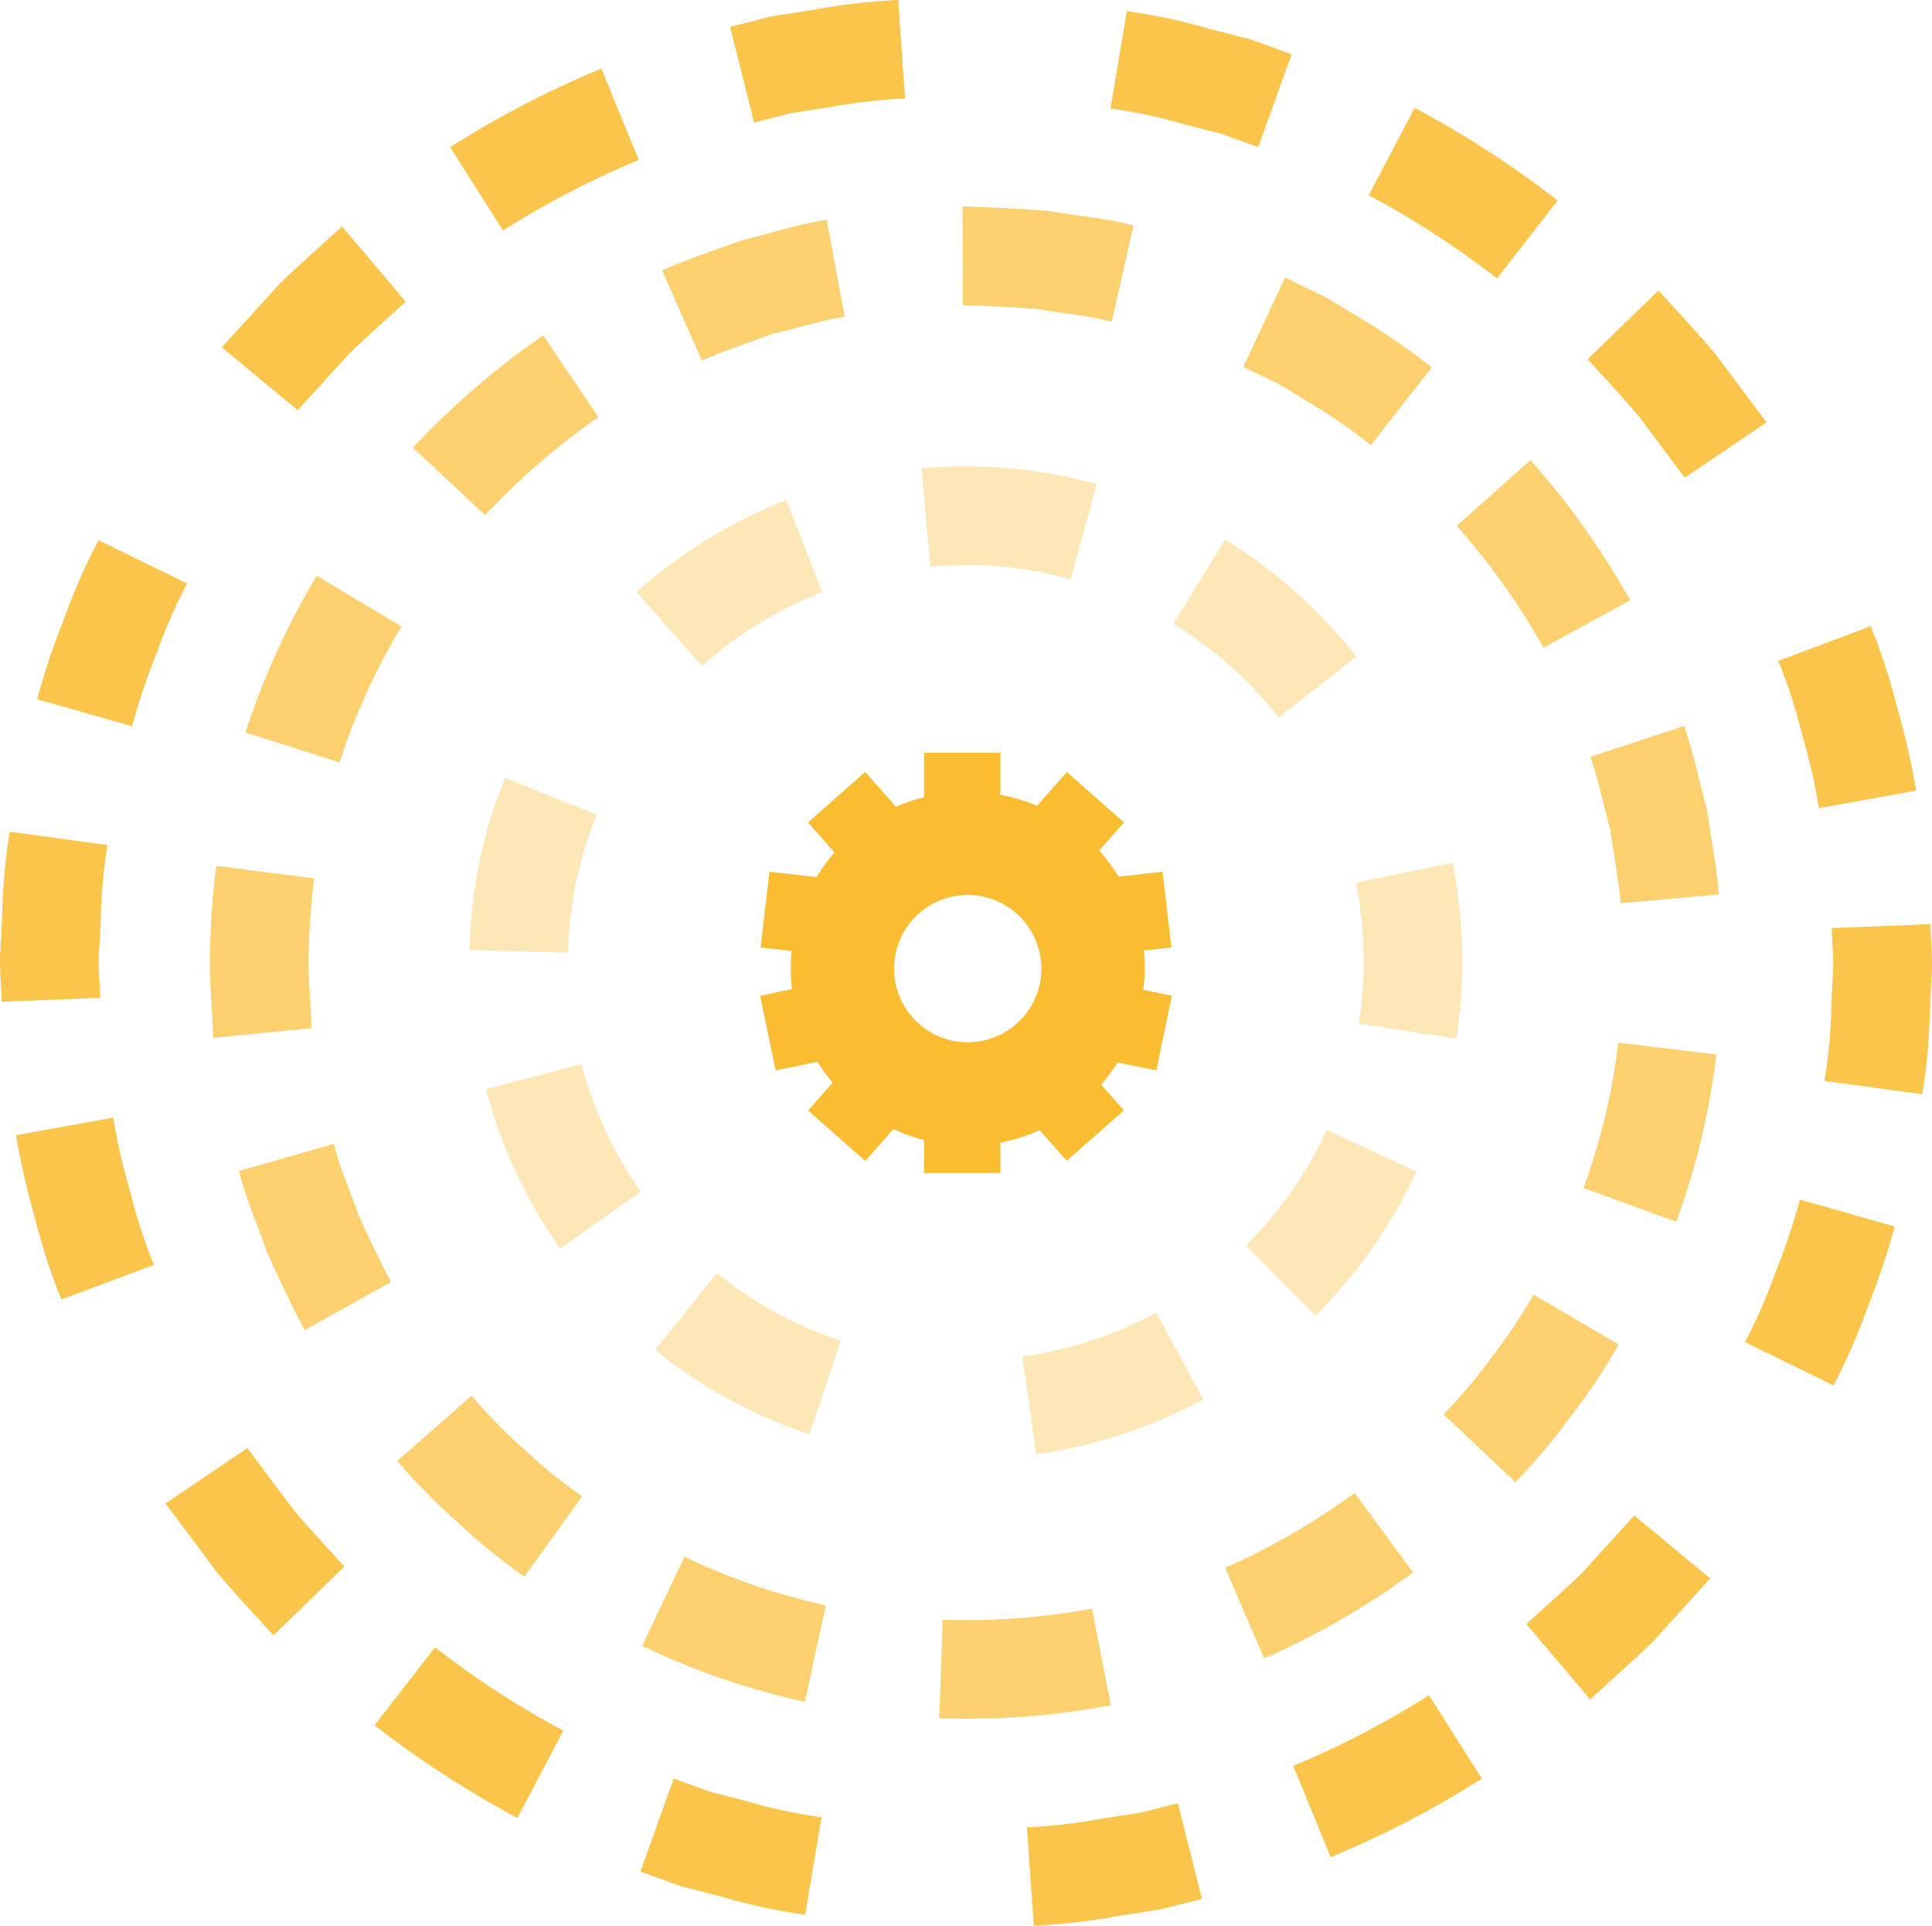 <svg xmlns="http://www.w3.org/2000/svg" xmlns:xlink="http://www.w3.org/1999/xlink" id="Group_9621" data-name="Group 9621" width="61.098" height="60.896" viewBox="0 0 61.098 60.896"><defs><clipPath id="clip-path"><rect id="Rectangle_16828" data-name="Rectangle 16828" width="61.098" height="60.896" fill="none"></rect></clipPath><clipPath id="clip-path-3"><rect id="Rectangle_16825" data-name="Rectangle 16825" width="47.728" height="47.825" fill="none"></rect></clipPath><clipPath id="clip-path-4"><rect id="Rectangle_16826" data-name="Rectangle 16826" width="31.39" height="31.248" fill="none"></rect></clipPath></defs><g id="Group_9620" data-name="Group 9620" clip-path="url(#clip-path)"><g id="Group_9619" data-name="Group 9619" transform="translate(0 0)"><g id="Group_9618" data-name="Group 9618" clip-path="url(#clip-path)"><path id="Path_17123" data-name="Path 17123" d="M27.746,25.11l.49-2.36-.9-.186a5.841,5.841,0,0,0,.043-.67,5.7,5.7,0,0,0-.028-.572l.872-.1-.28-2.393-1.385.161a5.793,5.793,0,0,0-.619-.831l.784-.888-1.807-1.594-.942,1.068a5.62,5.62,0,0,0-1.16-.348V15.068H20.4v1.408a5.657,5.657,0,0,0-.888.3l-.973-1.1L16.732,17.27l.837.949A5.776,5.776,0,0,0,17,19l-1.488-.172-.28,2.393.981.115c-.017.183-.028.37-.028.558a5.484,5.484,0,0,0,.041.648l-1.008.209.49,2.36,1.322-.273a5.511,5.511,0,0,0,.479.662l-.776.88,1.809,1.594.888-1.008a5.521,5.521,0,0,0,.973.348v1.044h2.411v-.965A5.538,5.538,0,0,0,24.057,27l.856.97,1.807-1.594L26,25.561a5.6,5.6,0,0,0,.521-.7Zm-8.294-3.216a2.329,2.329,0,1,1,2.329,2.329,2.331,2.331,0,0,1-2.329-2.329" transform="translate(8.822 8.736)" fill="#fabc30"></path><path id="Path_17124" data-name="Path 17124" d="M6.728,34.905l2.239-2.174c-.536-.605-1.1-1.185-1.616-1.806L5.9,28.986l-2.584,1.75L4.93,32.9c.572.692,1.2,1.34,1.8,2.009" transform="translate(1.921 16.805)" fill="#fbc44a" fill-rule="evenodd"></path><path id="Path_17125" data-name="Path 17125" d="M12.015,38.369l1.455-2.761a28.357,28.357,0,0,1-4.058-2.633L7.5,35.437a31.643,31.643,0,0,0,4.52,2.932" transform="translate(4.345 19.117)" fill="#fbc44a" fill-rule="evenodd"></path><path id="Path_17126" data-name="Path 17126" d="M18.03,39.9l.518-3.077a16.146,16.146,0,0,1-2.363-.509l-1.172-.3L13.875,35.6,12.82,38.54l1.269.46,1.306.336a18.6,18.6,0,0,0,2.635.569" transform="translate(7.432 20.641)" fill="#fbc44a" fill-rule="evenodd"></path><path id="Path_17127" data-name="Path 17127" d="M.746,15.841l3,.853A19.331,19.331,0,0,1,4.517,14.4a16.527,16.527,0,0,1,.967-2.218l-2.8-1.37A19.133,19.133,0,0,0,1.6,13.285a22.468,22.468,0,0,0-.856,2.556" transform="translate(0.432 6.27)" fill="#fbc44a" fill-rule="evenodd"></path><path id="Path_17128" data-name="Path 17128" d="M.055,22.025,3.174,21.9c-.016-.4-.054-.807-.054-1.21l.065-1.21A15.992,15.992,0,0,1,3.4,17.07L.308,16.648a18.849,18.849,0,0,0-.24,2.684L0,20.678c0,.45.038.9.055,1.348" transform="translate(0 9.652)" fill="#fbc44a" fill-rule="evenodd"></path><path id="Path_17129" data-name="Path 17129" d="M1.756,28.12l2.924-1.092a16.344,16.344,0,0,1-.746-2.3,19.815,19.815,0,0,1-.543-2.357l-3.069.556a22.848,22.848,0,0,0,.6,2.629,19.256,19.256,0,0,0,.831,2.564" transform="translate(0.187 12.97)" fill="#fbc44a" fill-rule="evenodd"></path><path id="Path_17130" data-name="Path 17130" d="M14.615.851l.761,3.025,1.172-.3,1.2-.182a16.63,16.63,0,0,1,2.4-.278L19.931,0a19.606,19.606,0,0,0-2.678.31L15.92.517Z" transform="translate(8.473 0)" fill="#fbc44a" fill-rule="evenodd"></path><path id="Path_17131" data-name="Path 17131" d="M9.012,3.858l1.671,2.635a28.424,28.424,0,0,1,4.291-2.232L13.792,1.373a31.465,31.465,0,0,0-4.78,2.485" transform="translate(5.225 0.796)" fill="#fbc44a" fill-rule="evenodd"></path><path id="Path_17132" data-name="Path 17132" d="M4.441,8.355l2.4,1.99,1.63-1.793c.577-.566,1.193-1.09,1.784-1.641L8.239,4.532c-.66.61-1.343,1.2-1.984,1.828Z" transform="translate(2.575 2.628)" fill="#fbc44a" fill-rule="evenodd"></path><path id="Path_17133" data-name="Path 17133" d="M34.023,5.814,31.784,7.988c.536.605,1.1,1.185,1.616,1.806l1.453,1.94,2.583-1.75L35.82,7.823c-.572-.692-1.2-1.34-1.8-2.009" transform="translate(18.427 3.371)" fill="#fbc44a" fill-rule="evenodd"></path><path id="Path_17134" data-name="Path 17134" d="M28.854,2.159,27.4,4.92a28.269,28.269,0,0,1,4.058,2.633l1.916-2.464a31.634,31.634,0,0,0-4.52-2.93" transform="translate(15.885 1.252)" fill="#fbc44a" fill-rule="evenodd"></path><path id="Path_17135" data-name="Path 17135" d="M22.748.222,22.23,3.3a16.146,16.146,0,0,1,2.363.509l1.172.3,1.137.415,1.055-2.937-1.269-.46L25.383.789A18.816,18.816,0,0,0,22.748.222" transform="translate(12.888 0.129)" fill="#fbc44a" fill-rule="evenodd"></path><path id="Path_17136" data-name="Path 17136" d="M39.669,24.864l-3-.853A19.235,19.235,0,0,1,35.9,26.3a16.527,16.527,0,0,1-.967,2.218l2.8,1.37a19.256,19.256,0,0,0,1.077-2.471,22.468,22.468,0,0,0,.856-2.556" transform="translate(20.251 13.921)" fill="#fbc44a" fill-rule="evenodd"></path><path id="Path_17137" data-name="Path 17137" d="M39.869,18.5l-3.118.125c.016.4.054.807.052,1.21l-.063,1.21a15.991,15.991,0,0,1-.216,2.411l3.092.422a18.623,18.623,0,0,0,.242-2.684l.068-1.346c0-.45-.038-.9-.055-1.348" transform="translate(21.174 10.723)" fill="#fbc44a" fill-rule="evenodd"></path><path id="Path_17138" data-name="Path 17138" d="M38.519,12.537,35.6,13.629a16.391,16.391,0,0,1,.746,2.3,19.887,19.887,0,0,1,.543,2.357l3.069-.554a22.775,22.775,0,0,0-.6-2.629,19.255,19.255,0,0,0-.831-2.564" transform="translate(20.636 7.268)" fill="#fbc44a" fill-rule="evenodd"></path><path id="Path_17139" data-name="Path 17139" d="M26.092,39.119l-.763-3.025-1.172.3-1.2.182a16.582,16.582,0,0,1-2.4.278l.218,3.114a19.577,19.577,0,0,0,2.678-.31l1.333-.207Z" transform="translate(11.918 20.926)" fill="#fbc44a" fill-rule="evenodd"></path><path id="Path_17140" data-name="Path 17140" d="M31.852,36.569l-1.671-2.635a28.423,28.423,0,0,1-4.291,2.232l1.182,2.888a31.465,31.465,0,0,0,4.78-2.485" transform="translate(15.01 19.673)" fill="#fbc44a" fill-rule="evenodd"></path><path id="Path_17141" data-name="Path 17141" d="M36.37,32.325l-2.4-1.99-1.63,1.793c-.577.566-1.193,1.092-1.784,1.641l2.019,2.379c.662-.61,1.344-1.2,1.984-1.826Z" transform="translate(17.713 17.587)" fill="#fbc44a" fill-rule="evenodd"></path><g id="Group_9614" data-name="Group 9614" transform="translate(6.637 6.528)" opacity="0.8"><g id="Group_9613" data-name="Group 9613"><g id="Group_9612" data-name="Group 9612" clip-path="url(#clip-path-3)"><path id="Path_17142" data-name="Path 17142" d="M30.467,32.4l-1.848-2.515a21.5,21.5,0,0,1-4.093,2.366l1.231,2.867A24.719,24.719,0,0,0,30.467,32.4" transform="translate(7.582 10.796)" fill="#fbc44a" fill-rule="evenodd"></path><path id="Path_17143" data-name="Path 17143" d="M34.431,27.491l-2.692-1.578a15.668,15.668,0,0,1-1.314,1.972A16.194,16.194,0,0,1,28.9,29.7l2.269,2.144a19.337,19.337,0,0,0,1.752-2.085,18.455,18.455,0,0,0,1.51-2.265" transform="translate(10.118 8.495)" fill="#fbc44a" fill-rule="evenodd"></path><path id="Path_17144" data-name="Path 17144" d="M35.9,21.245l-3.1-.374A20.122,20.122,0,0,1,31.7,25.465l2.932,1.068A23.2,23.2,0,0,0,35.9,21.245" transform="translate(11.74 5.572)" fill="#fbc44a" fill-rule="evenodd"></path><path id="Path_17145" data-name="Path 17145" d="M11.975,33.653,13.8,31.121a15.582,15.582,0,0,1-1.837-1.494A16.129,16.129,0,0,1,10.3,27.939L7.953,30a19.254,19.254,0,0,0,1.91,1.94,19.018,19.018,0,0,0,2.112,1.717" transform="translate(-2.026 9.669)" fill="#fbc44a" fill-rule="evenodd"></path><path id="Path_17146" data-name="Path 17146" d="M18,35.75l.66-3.049a20.748,20.748,0,0,1-4.466-1.54l-1.338,2.82A23.889,23.889,0,0,0,18,35.75" transform="translate(0.815 11.537)" fill="#fbc44a" fill-rule="evenodd"></path><path id="Path_17147" data-name="Path 17147" d="M24.226,35.259,23.632,32.2a21.678,21.678,0,0,1-4.719.352L18.8,35.667a24.778,24.778,0,0,0,5.422-.408" transform="translate(4.265 12.137)" fill="#fbc44a" fill-rule="evenodd"></path><path id="Path_17148" data-name="Path 17148" d="M4.914,16.477l2.973.949a21.172,21.172,0,0,1,1.96-4.3l-2.679-1.6a24.352,24.352,0,0,0-2.254,4.951" transform="translate(-3.788 0.154)" fill="#fbc44a" fill-rule="evenodd"></path><path id="Path_17149" data-name="Path 17149" d="M4.308,22.769l3.106-.306c-.022-.79-.111-1.58-.088-2.37A21.841,21.841,0,0,1,7.5,17.73l-3.095-.4a25.172,25.172,0,0,0-.2,2.716c-.024.907.07,1.815.1,2.722" transform="translate(-4.201 3.52)" fill="#fbc44a" fill-rule="evenodd"></path><path id="Path_17150" data-name="Path 17150" d="M6.861,28.783l2.727-1.517c-.371-.7-.706-1.414-1.033-2.131-.246-.749-.591-1.468-.768-2.239l-3,.858c.21.885.594,1.717.886,2.577.371.826.758,1.652,1.188,2.452" transform="translate(-3.862 6.746)" fill="#fbc44a" fill-rule="evenodd"></path><path id="Path_17151" data-name="Path 17151" d="M19.269,4.132l.014,3.12c.79.03,1.581.062,2.368.126.777.142,1.572.194,2.335.4l.689-3.044c-.88-.232-1.791-.3-2.686-.458-.9-.076-1.814-.114-2.72-.144" transform="translate(4.534 -4.133)" fill="#fbc44a" fill-rule="evenodd"></path><path id="Path_17152" data-name="Path 17152" d="M13.256,6,14.51,8.852c.722-.321,1.477-.558,2.215-.836.771-.175,1.523-.428,2.3-.553L18.457,4.4c-.9.145-1.766.428-2.651.64-.851.311-1.72.591-2.55.96" transform="translate(1.048 -3.98)" fill="#fbc44a" fill-rule="evenodd"></path><path id="Path_17153" data-name="Path 17153" d="M8.267,10.266l2.283,2.128A22.21,22.21,0,0,1,14.131,9.3L12.385,6.713a25.325,25.325,0,0,0-4.118,3.553" transform="translate(-1.844 -2.636)" fill="#fbc44a" fill-rule="evenodd"></path><path id="Path_17154" data-name="Path 17154" d="M34.8,14.531l-2.964.978c.264.742.408,1.524.624,2.283.112.782.264,1.559.336,2.346l3.107-.28c-.082-.9-.253-1.8-.387-2.7-.242-.875-.415-1.772-.717-2.629" transform="translate(11.822 1.896)" fill="#fbc44a" fill-rule="evenodd"></path><path id="Path_17155" data-name="Path 17155" d="M31.491,9.212l-2.33,2.076a21.826,21.826,0,0,1,2.746,3.853l2.738-1.5a24.919,24.919,0,0,0-3.153-4.431" transform="translate(10.269 -1.188)" fill="#fbc44a" fill-rule="evenodd"></path><path id="Path_17156" data-name="Path 17156" d="M26.209,5.556,24.89,8.384l1.068.513c.346.191.676.408,1.016.61a16.628,16.628,0,0,1,1.948,1.348L30.846,8.4a20.015,20.015,0,0,0-2.239-1.55c-.39-.232-.772-.479-1.171-.7Z" transform="translate(7.793 -3.307)" fill="#fbc44a" fill-rule="evenodd"></path></g></g></g><g id="Group_9617" data-name="Group 9617" transform="translate(14.856 14.738)" opacity="0.4"><g id="Group_9616" data-name="Group 9616"><g id="Group_9615" data-name="Group 9615" clip-path="url(#clip-path-4)"><path id="Path_17157" data-name="Path 17157" d="M9.4,21.02l3.12.079a11.961,11.961,0,0,1,.9-4.362L10.526,15.57A15.061,15.061,0,0,0,9.4,21.02" transform="translate(-9.405 -5.711)" fill="#fbc44a" fill-rule="evenodd"></path><path id="Path_17158" data-name="Path 17158" d="M12.073,27.135l2.55-1.8A12.63,12.63,0,0,1,12.746,21.3l-3.017.793a15.731,15.731,0,0,0,2.344,5.044" transform="translate(-9.216 -2.39)" fill="#fbc44a" fill-rule="evenodd"></path><path id="Path_17159" data-name="Path 17159" d="M18,30.577l.986-2.96a12.168,12.168,0,0,1-3.913-2.136l-1.957,2.431A15.317,15.317,0,0,0,18,30.577" transform="translate(-7.254 0.035)" fill="#fbc44a" fill-rule="evenodd"></path><path id="Path_17160" data-name="Path 17160" d="M25.122,10.8l-1.633,2.659a12.766,12.766,0,0,1,3.333,2.965L29.276,14.5a15.886,15.886,0,0,0-4.153-3.7" transform="translate(-1.239 -8.475)" fill="#fbc44a" fill-rule="evenodd"></path><path id="Path_17161" data-name="Path 17161" d="M18.448,9.4l.278,3.109a12.3,12.3,0,0,1,4.439.4L23.988,9.9a15.4,15.4,0,0,0-5.54-.5" transform="translate(-4.161 -9.329)" fill="#fbc44a" fill-rule="evenodd"></path><path id="Path_17162" data-name="Path 17162" d="M12.741,12.916l2.074,2.332a12.69,12.69,0,0,1,3.8-2.33l-1.133-2.907a15.814,15.814,0,0,0-4.741,2.905" transform="translate(-7.47 -8.934)" fill="#fbc44a" fill-rule="evenodd"></path><path id="Path_17163" data-name="Path 17163" d="M26.19,29.015,24.7,26.276a12.6,12.6,0,0,1-4.232,1.389l.439,3.088a15.654,15.654,0,0,0,5.287-1.738" transform="translate(-2.993 0.496)" fill="#fbc44a" fill-rule="evenodd"></path><path id="Path_17164" data-name="Path 17164" d="M30.329,23.934,27.5,22.618a12.738,12.738,0,0,1-2.558,3.656l2.2,2.216a15.879,15.879,0,0,0,3.19-4.556" transform="translate(-0.396 -1.625)" fill="#fbc44a" fill-rule="evenodd"></path><path id="Path_17165" data-name="Path 17165" d="M30.2,17.27l-3.057.629a12.924,12.924,0,0,1,.092,4.458l3.085.476a16.088,16.088,0,0,0-.12-5.562" transform="translate(0.881 -4.726)" fill="#fbc44a" fill-rule="evenodd"></path></g></g></g></g></g></g></svg>